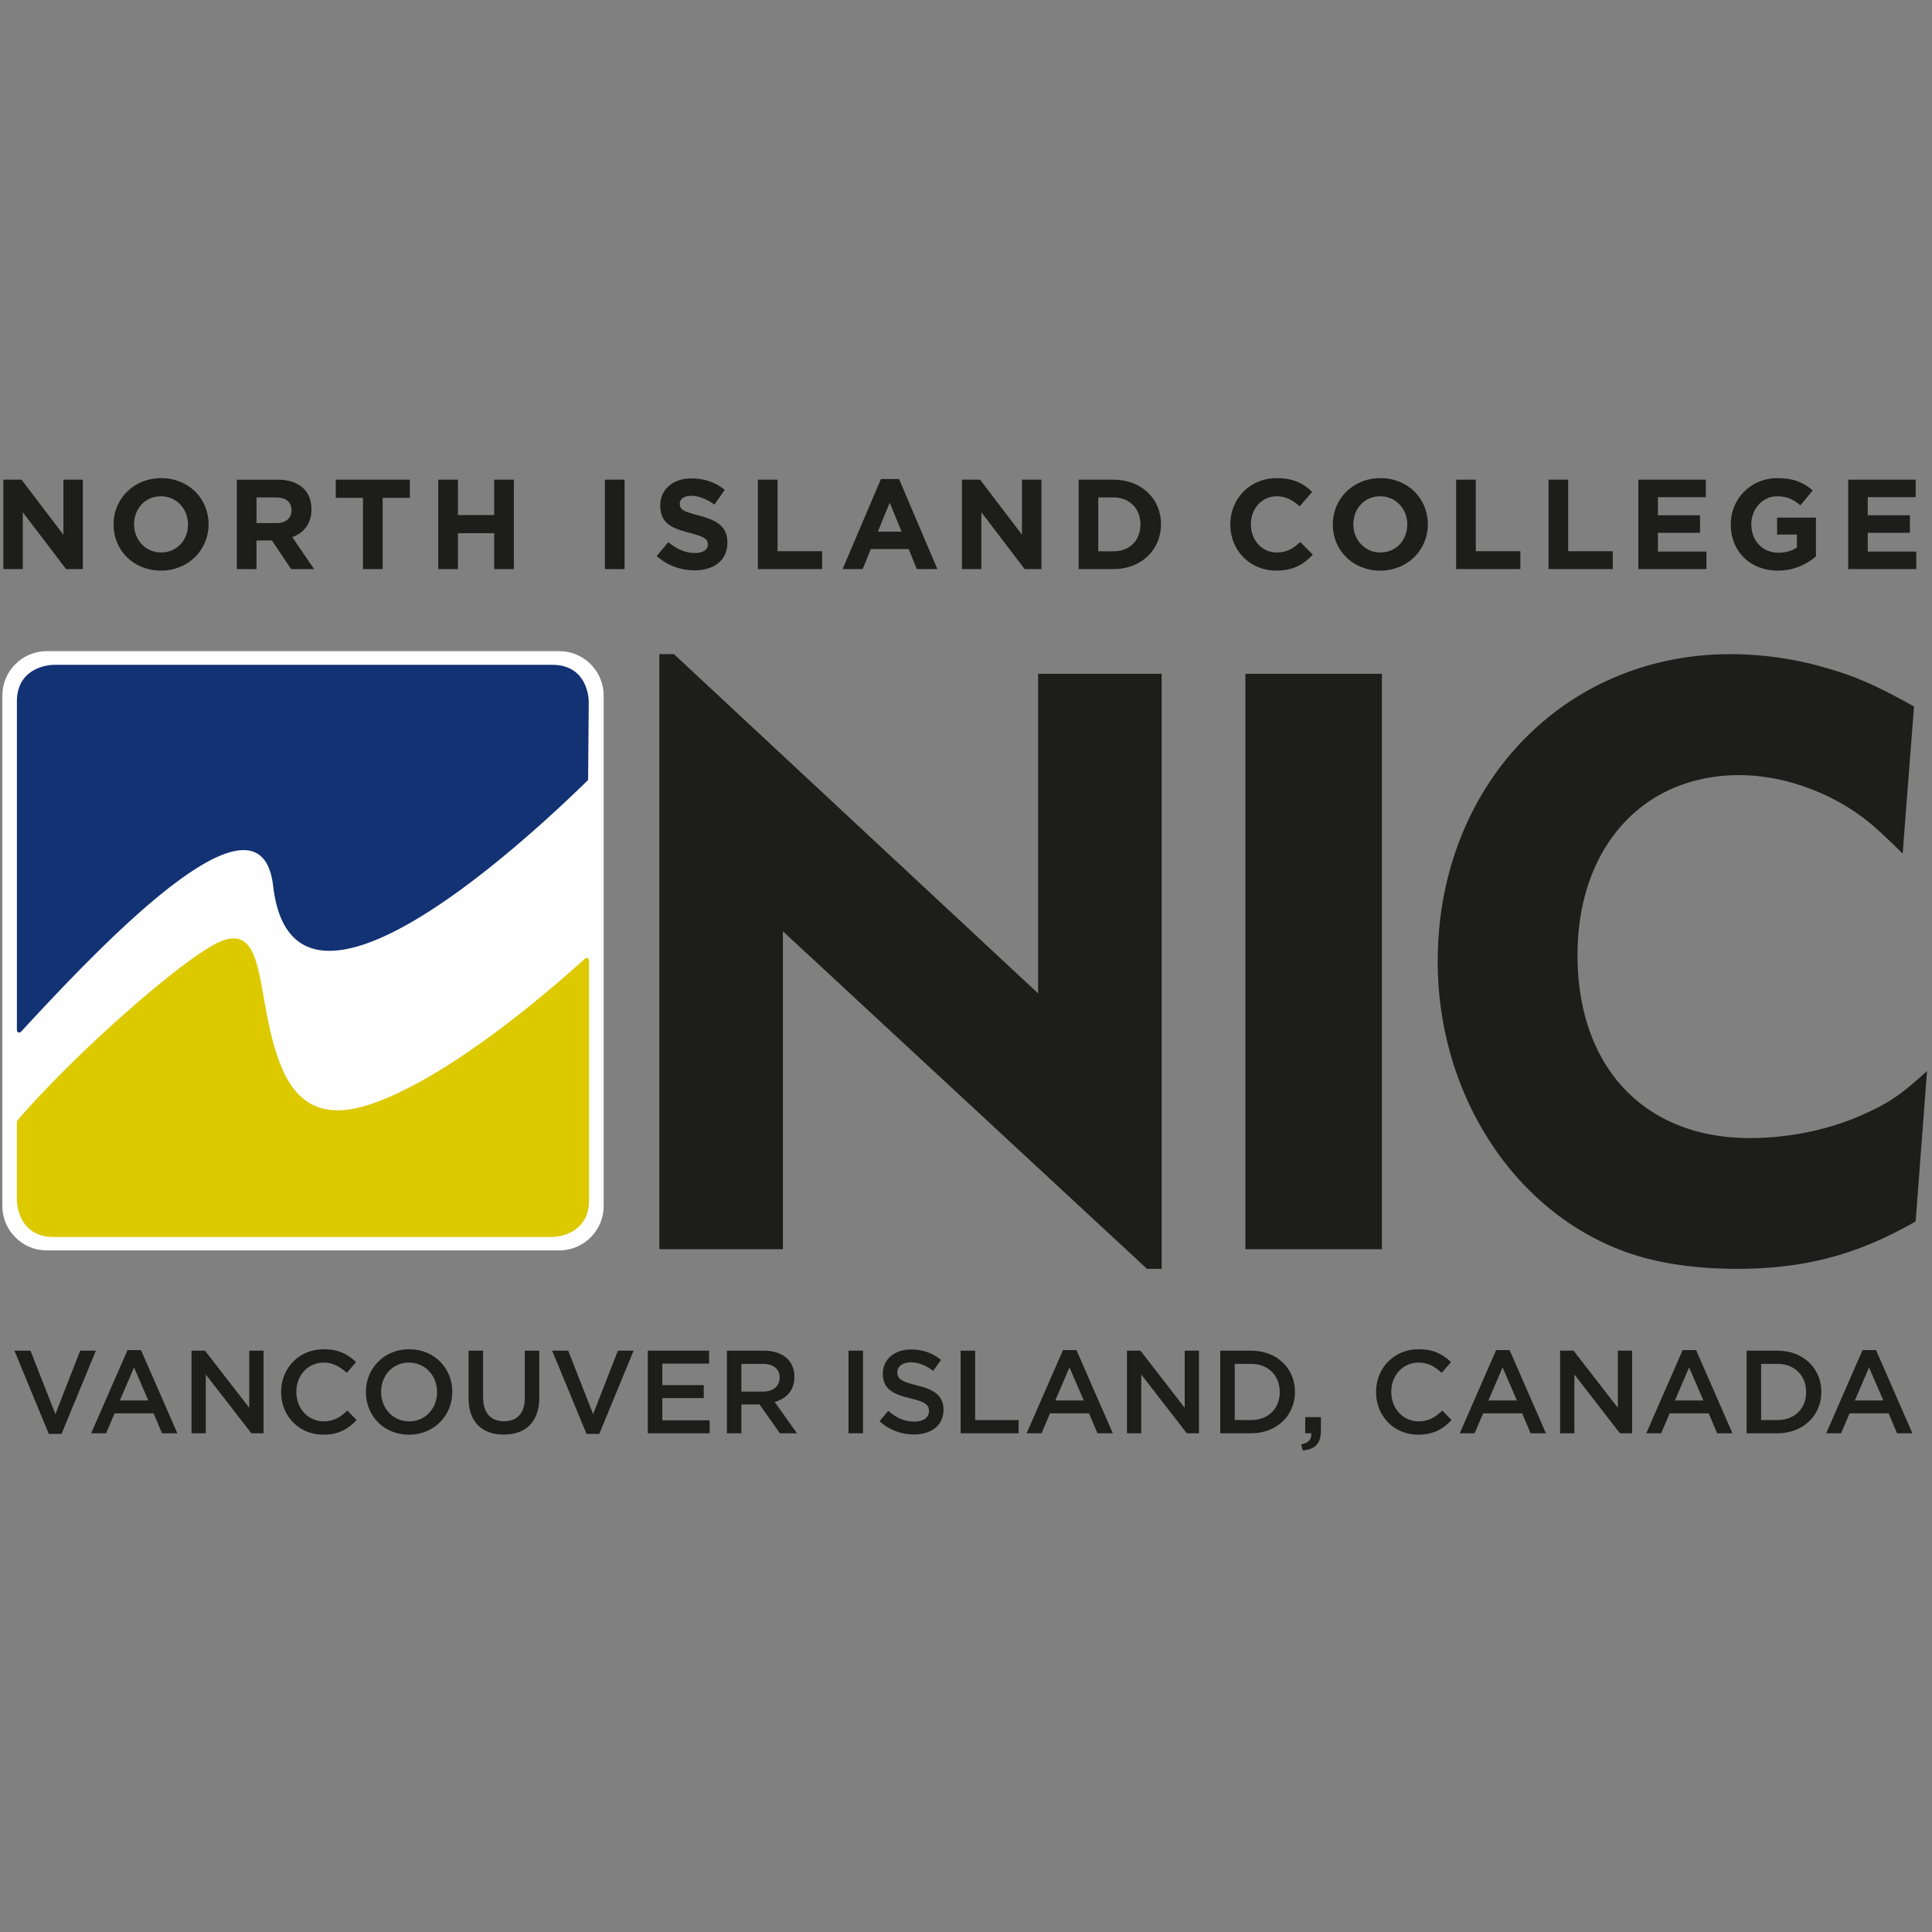 <?xml version="1.0" encoding="utf-8"?>
<svg xmlns="http://www.w3.org/2000/svg" viewBox="0 0 340 340">
  <rect x="0" y="0" width="340" height="340" fill="#808080" stroke="none"/>
  <path d="m118.608 115.123 64.083 59.696v-56.244h21.741v104.719h-2.575l-64.082-59.407v55.955h-21.742V115.123h2.575zm185.904 0a60.79 60.79 0 0 1 14.302 1.727c6.58 1.725 10.013 3.023 18.021 7.48l-2.001 25.892a122.042 122.042 0 0 0-5.006-4.748c-6.439-5.609-15.45-9.062-23.745-9.062-17.022 0-28.466 12.802-28.466 31.647 0 19.707 11.731 32.221 30.324 32.221 7.152 0 14.446-1.583 20.31-4.317 4.15-1.869 6.295-3.309 10.873-7.48l-2.003 26.468c-10.299 5.898-19.597 8.343-31.469 8.343-7.866 0-15.304-1.15-21.168-3.596-18.881-7.622-31.47-27.905-31.47-50.488 0-30.928 22.172-54.087 51.496-54.087zm-61.316 3.455v101.265h-24.029V118.577h24.029z" fill="#1d1d1b"/>
  <path d="M98.434 220.051H8.211c-4.288 0-7.798-3.509-7.798-7.801v-89.862c0-4.288 3.509-7.799 7.798-7.799h90.223c4.29 0 7.801 3.511 7.801 7.799v89.862c0 4.291-3.511 7.801-7.801 7.801" fill="#fefefe"/>
  <path d="M97.187 116.999H9.446s-6.472 0-6.472 6.475v57.884a.44.44 0 0 0 .427.349.449.449 0 0 0 .249-.085l.142-.153c14.932-16.193 42.064-44.515 44.276-25.564 3.401 29.147 41.549-5.106 55.233-18.445l.132-.13a.42.42 0 0 0 .067-.189v-.114l.111-13.555s.052-6.472-6.424-6.472" fill="#123274"/>
  <path d="M103.227 168.585a.442.442 0 0 0-.187.043l-.195.175c-7.6 6.851-22.048 18.974-34.565 24.344-7.73 3.315-14.905 4.052-18.791-5.48-4.646-11.404-2.278-25.49-10.706-21.971-5.97 2.494-25.043 19.112-35.673 31.421l-.078.091a.47.47 0 0 0-.06.144v13.865s0 6.472 6.472 6.472h87.742s6.475 0 6.475-6.472v-42.298a.452.452 0 0 0-.434-.334" fill="#dcc900"/>
  <path d="M28.364 84.144c4.856 0 8.34 3.619 8.34 8.093v.046c0 4.472-3.53 8.136-8.383 8.136S19.98 96.8 19.98 92.328v-.045c0-4.475 3.53-8.139 8.385-8.139zm284.469 0c2.832 0 4.54.765 6.181 2.158l-2.181 2.632c-1.213-1.013-2.293-1.598-4.111-1.598-2.518 0-4.52 2.227-4.52 4.901v.046c0 2.877 1.977 4.989 4.764 4.989 1.261 0 2.384-.313 3.261-.944V94.08h-3.485v-2.99h6.834v6.833c-1.618 1.372-3.843 2.495-6.721 2.495-4.901 0-8.272-3.439-8.272-8.091v-.045c0-4.475 3.484-8.139 8.25-8.139zm-69.898 0c4.856 0 8.34 3.619 8.34 8.093v.046c0 4.472-3.53 8.136-8.383 8.136s-8.341-3.619-8.341-8.091v-.045c0-4.475 3.53-8.139 8.385-8.139zm-18.215 0c2.967 0 4.742.99 6.204 2.429l-2.205 2.54c-1.212-1.101-2.447-1.778-4.022-1.778-2.653 0-4.564 2.205-4.564 4.901v.046c0 2.696 1.866 4.944 4.564 4.944 1.797 0 2.9-.719 4.135-1.844l2.202 2.227c-1.616 1.73-3.416 2.808-6.45 2.808-4.631 0-8.07-3.574-8.07-8.091v-.045c0-4.475 3.372-8.139 8.205-8.139zm-103.022.047c2.292 0 4.248.719 5.844 2l-1.799 2.608c-1.393-.968-2.765-1.552-4.09-1.552s-2.025.608-2.025 1.37v.046c0 1.035.677 1.37 3.396 2.067 3.192.831 4.991 1.979 4.991 4.723v.043c0 3.123-2.383 4.878-5.777 4.878-2.384 0-4.788-.831-6.677-2.518l2.046-2.449c1.415 1.167 2.9 1.908 4.699 1.908 1.417 0 2.271-.56 2.271-1.481v-.046c0-.876-.541-1.326-3.169-2-3.169-.81-5.217-1.687-5.217-4.811v-.045c0-2.856 2.293-4.742 5.509-4.742zm74.258.223c4.944 0 8.361 3.394 8.361 7.823v.046c0 4.426-3.416 7.866-8.361 7.866h-6.136V84.414h6.136zm-123.828.001v3.192H67.34v12.543h-3.461V87.607h-4.788v-3.192h13.038zm-23.253 0c2 0 3.553.562 4.586 1.594.876.879 1.348 2.113 1.348 3.599v.045c0 2.539-1.37 4.135-3.372 4.877l3.843 5.62h-4.046l-3.373-5.034h-2.72v5.034h-3.46V84.416h7.192zm61.037-.001v15.734h-3.461V84.415h3.461zm-29.326 0v6.225h6.384v-6.225h3.463v15.734H86.97v-6.316h-6.384v6.316h-3.461V84.415h3.461zm-76.8 0 7.374 9.688v-9.688h3.416v15.734H11.63L4.01 90.147v10.002H.593V84.415h3.192zm272.188 0v12.587h7.845v3.147h-11.307V84.415h3.461zm-16.258 0v12.587h7.844v3.147h-11.305V84.415h3.461zm-122.882 0v12.587h7.844v3.147h-11.305V84.415h3.461zm21.386-.111 6.745 15.845h-3.619l-1.439-3.527h-6.653l-1.439 3.527h-3.53l6.745-15.845h3.192zm14.259.111 7.374 9.688v-9.688h3.416v15.734h-2.945l-7.619-10.002v10.002h-3.418V84.415h3.192zm127.714 0v3.078h-8.43v3.192h7.419v3.081h-7.419v3.306h8.543v3.078h-11.982V84.415h11.869zm36.929 0v3.078h-8.43v3.192h7.419v3.081h-7.419v3.306h8.54v3.078H325.25V84.415h11.869zM28.32 87.336c-2.789 0-4.723 2.205-4.723 4.901v.046c0 2.696 1.977 4.944 4.766 4.944s4.721-2.202 4.721-4.899v-.045c0-2.698-1.98-4.947-4.764-4.947zm214.571 0c-2.789 0-4.723 2.205-4.723 4.901v.046c0 2.696 1.977 4.944 4.766 4.944s4.721-2.202 4.721-4.899v-.045c0-2.698-1.98-4.947-4.764-4.947zm-46.936.204h-2.677v9.486h2.677c2.832 0 4.742-1.911 4.742-4.697v-.045c0-2.789-1.91-4.744-4.742-4.744zm-39.379.92-2.091 5.103h4.182l-2.091-5.103zm-107.994-.92h-3.44v4.517h3.508c1.687 0 2.651-.899 2.651-2.224v-.046c0-1.484-1.032-2.247-2.719-2.247zm183.877 161.849v2.411c0 2.307-1.101 3.282-3.199 3.448l-.27-1.059c1.267-.249 1.869-.893 1.766-1.953h-1.059v-2.847h2.762zm17.204-11.946c2.68 0 4.3.935 5.692 2.265l-1.642 1.89c-1.162-1.08-2.41-1.808-4.071-1.808-2.786 0-4.802 2.286-4.802 5.133v.04c0 2.846 2.016 5.173 4.802 5.173 1.787 0 2.928-.725 4.176-1.89l1.64 1.664c-1.516 1.579-3.178 2.573-5.9 2.573-4.24 0-7.398-3.303-7.398-7.479v-.042c0-4.134 3.096-7.52 7.502-7.52zm-192.691 0c2.68 0 4.3.935 5.692 2.265l-1.642 1.89c-1.162-1.08-2.41-1.808-4.071-1.808-2.786 0-4.802 2.286-4.802 5.133v.04c0 2.846 2.016 5.173 4.802 5.173 1.787 0 2.928-.725 4.176-1.89l1.64 1.664c-1.516 1.579-3.178 2.573-5.9 2.573-4.24 0-7.398-3.303-7.398-7.479v-.042c0-4.134 3.096-7.52 7.502-7.52zm15.039 0c4.469 0 7.585 3.387 7.585 7.48v.04c0 4.095-3.157 7.52-7.625 7.52s-7.583-3.387-7.583-7.479v-.042c0-4.092 3.157-7.52 7.624-7.52zm13.006.248v8.271c0 2.701 1.391 4.156 3.677 4.156 2.266 0 3.659-1.373 3.659-4.053v-8.374h2.555v8.25c0 4.342-2.452 6.524-6.256 6.524-3.78 0-6.19-2.182-6.19-6.4v-8.374h2.555zm75.313-.207c2.119 0 3.801.644 5.277 1.829l-1.372 1.932c-1.311-.977-2.617-1.496-3.947-1.496-1.498 0-2.371.77-2.371 1.725v.04c0 1.125.665 1.621 3.449 2.286 3.076.747 4.676 1.851 4.676 4.261v.042c0 2.721-2.14 4.342-5.196 4.342-2.223 0-4.321-.77-6.066-2.328l1.537-1.829c1.393 1.206 2.784 1.892 4.594 1.892 1.579 0 2.575-.728 2.575-1.829v-.042c0-1.038-.58-1.6-3.282-2.223-3.097-.747-4.842-1.664-4.842-4.344v-.042c0-2.492 2.077-4.218 4.968-4.218zm-60.335.208 4.384 11.18 4.365-11.18h2.763l-6.045 14.648h-2.244l-6.048-14.648h2.825zm-94.631 0 4.384 11.18 4.365-11.18h2.763L10.83 252.34H8.587l-6.048-14.648h2.825zm184.072-.104 6.4 14.65h-2.702l-1.475-3.512h-6.876l-1.496 3.512h-2.62l6.402-14.65h2.368zm140.711 0 6.4 14.65h-2.702l-1.475-3.512h-6.876l-1.496 3.512h-2.62l6.402-14.65h2.368zm-178.274.105v14.545h-2.555v-14.545h2.555zm160.925 0c4.571 0 7.73 3.136 7.73 7.23v.042c0 4.093-3.159 7.273-7.73 7.273h-5.422v-14.545h5.422zm-47.138-.105 6.4 14.65h-2.702l-1.475-3.512h-6.876l-1.496 3.512h-2.62l6.402-14.65h2.368zm32.825 0 6.4 14.65h-2.702l-1.475-3.512h-6.876l-1.496 3.512h-2.62l6.402-14.65h2.368zm-164.083.105c1.827 0 3.262.541 4.197 1.454.77.789 1.204 1.869 1.204 3.136v.042c0 2.389-1.433 3.822-3.469 4.405l3.926 5.507h-3.012l-3.574-5.072h-3.199v5.072h-2.555v-14.545h6.482zm85.76 0c4.571 0 7.73 3.136 7.73 7.23v.042c0 4.093-3.159 7.273-7.73 7.273h-5.422v-14.545h5.422zm-195.349-.105 6.4 14.65H28.51l-1.475-3.512h-6.876l-1.496 3.512h-2.62l6.402-14.65h2.368zm146.797.104v12.218h7.648v2.328h-10.203v-14.545h2.555zm-46.825 0v2.286h-8.229v3.78h7.294v2.287h-7.294v3.906h8.332v2.286h-10.887v-14.545h10.784zm152.135 0 7.793 10.058v-10.058h2.513v14.545h-2.139l-8.022-10.348v10.348h-2.513v-14.545h2.368zm-240.848 0 7.793 10.058v-10.058h2.513v14.545h-2.139l-8.022-10.348v10.348h-2.513v-14.545h2.368zm164.624 0 7.793 10.058v-10.058H211v14.545h-2.139l-8.022-10.348v10.348h-2.513v-14.545h2.368zM71.971 239.79c-2.889 0-4.904 2.307-4.904 5.133v.04c0 2.826 2.056 5.173 4.944 5.173s4.905-2.307 4.905-5.131v-.042c0-2.825-2.056-5.173-4.946-5.173zm240.827.228h-2.867v9.891h2.867c3.056 0 5.051-2.056 5.051-4.905v-.04c0-2.847-1.995-4.946-5.051-4.946zm-92.637 0h-2.867v9.891h2.867c3.056 0 5.051-2.056 5.051-4.905v-.04c0-2.847-1.995-4.946-5.051-4.946zm-196.575.624-2.494 5.817H26.1l-2.513-5.817zm164.624 0-2.494 5.817h5.007l-2.513-5.817zm76.224 0-2.494 5.817h5.007l-2.513-5.817zm32.825 0-2.494 5.817h5.007l-2.513-5.817zm31.662 0-2.494 5.817h5.007l-2.513-5.817zm-194.728-.624h-3.719v4.883h3.74c1.829 0 2.991-.956 2.991-2.431v-.042c0-1.558-1.122-2.41-3.012-2.41z" fill="#1d1d1b"/>
</svg>